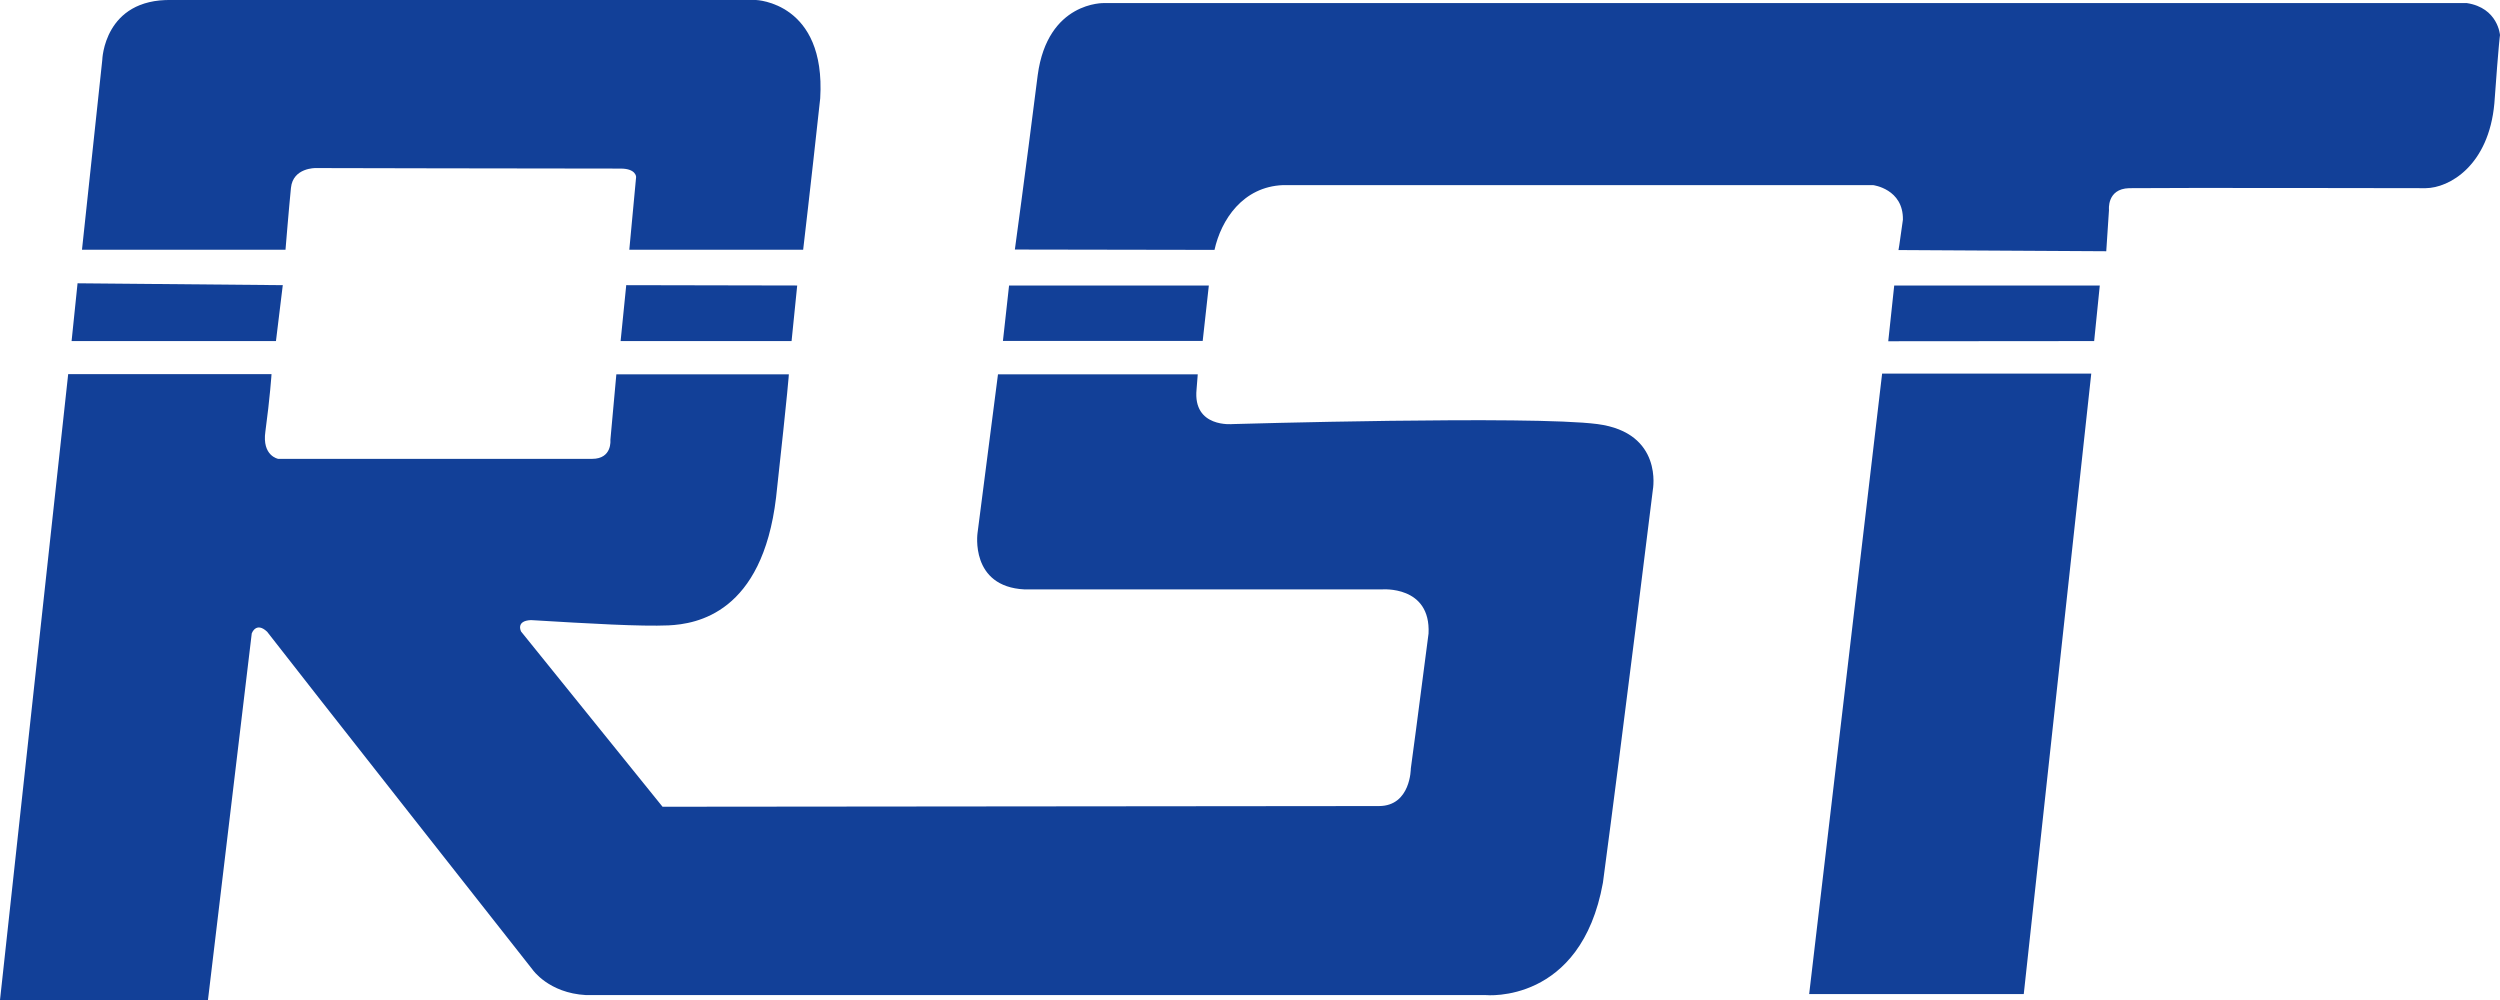 <?xml version="1.0" encoding="UTF-8"?>
<svg xmlns="http://www.w3.org/2000/svg" id="_图层_2" data-name="图层_2" viewBox="0 0 146.67 58.67">
  <defs>
    <style>
      .cls-1 {
        fill: #124098;
      }
    </style>
  </defs>
  <polygon class="cls-1" points="106.14 58.32 110.42 21.92 122.69 21.92 118.73 58.32 106.14 58.32"></polygon>
  <polygon class="cls-1" points="4.55 16.62 4.2 20.01 16.19 20.01 16.59 16.73 4.55 16.62"></polygon>
  <polygon class="cls-1" points="36.74 16.73 36.41 20.01 46.44 20.01 46.77 16.75 36.74 16.73"></polygon>
  <polygon class="cls-1" points="59.2 16.75 58.84 20 70.56 20 70.92 16.75 59.2 16.75"></polygon>
  <polygon class="cls-1" points="111.13 16.75 110.78 20.02 122.86 20.01 123.19 16.75 111.13 16.75"></polygon>
  <path class="cls-1" d="M4.81,14.65l1.19-11.13S6.09-.08,10.07,0h34.28s4.11.13,3.77,5.77c-.58,5.33-1,8.88-1,8.88h-10.2l.4-4.27s0-.49-.91-.49c-5.02,0-17.89-.03-17.89-.03,0,0-1.33-.03-1.45,1.16s-.32,3.63-.32,3.63H4.81Z"></path>
  <path class="cls-1" d="M71.25,14.67c.39-1.78,1.67-3.72,4.03-3.81h34.61s1.78.22,1.75,2.03c-.22,1.62-.26,1.78-.26,1.78l12.19.07.16-2.42s-.14-1.24,1.18-1.28c2.24-.03,17.4,0,17.4,0,1.38-.01,3.7-1.32,4.03-4.98.26-3.62.33-4,.33-4,0,0-.11-1.6-1.95-1.88h-79.94s-3.32-.11-3.9,4.23c-.78,6.17-1.34,10.23-1.34,10.23l11.71.02Z"></path>
  <path class="cls-1" d="M12.2,58.67l2.57-21.51s.25-.71.9-.1c1.82,2.36,15.57,19.82,15.57,19.82,0,0,.94,1.38,3.14,1.5h52.79s5.58.55,6.87-6.59c1.15-8.6,2.93-23.06,2.93-23.06,0,0,.63-3.34-3.25-3.85s-21.4,0-21.4,0c0,0-2.35.24-2.12-2.04l.07-.88h-11.72l-1.2,9.31s-.46,3.15,2.76,3.31h20.96s2.88-.25,2.74,2.59c-.58,4.54-1.04,7.92-1.04,7.92,0,0,0,2.19-1.86,2.2-2.86,0-42.04.04-42.04.04l-8.3-10.28s-.33-.63.58-.67c3.49.21,6.44.38,8.07.31,1.67-.08,5.5-.73,6.31-7.5.73-6.63.75-7.23.75-7.23h-10.12l-.35,3.85s.12,1.11-1.07,1.11h-18.42s-.96-.17-.75-1.61c.27-1.99.36-3.36.36-3.36H4L0,58.67h12.2Z"></path>
</svg>
